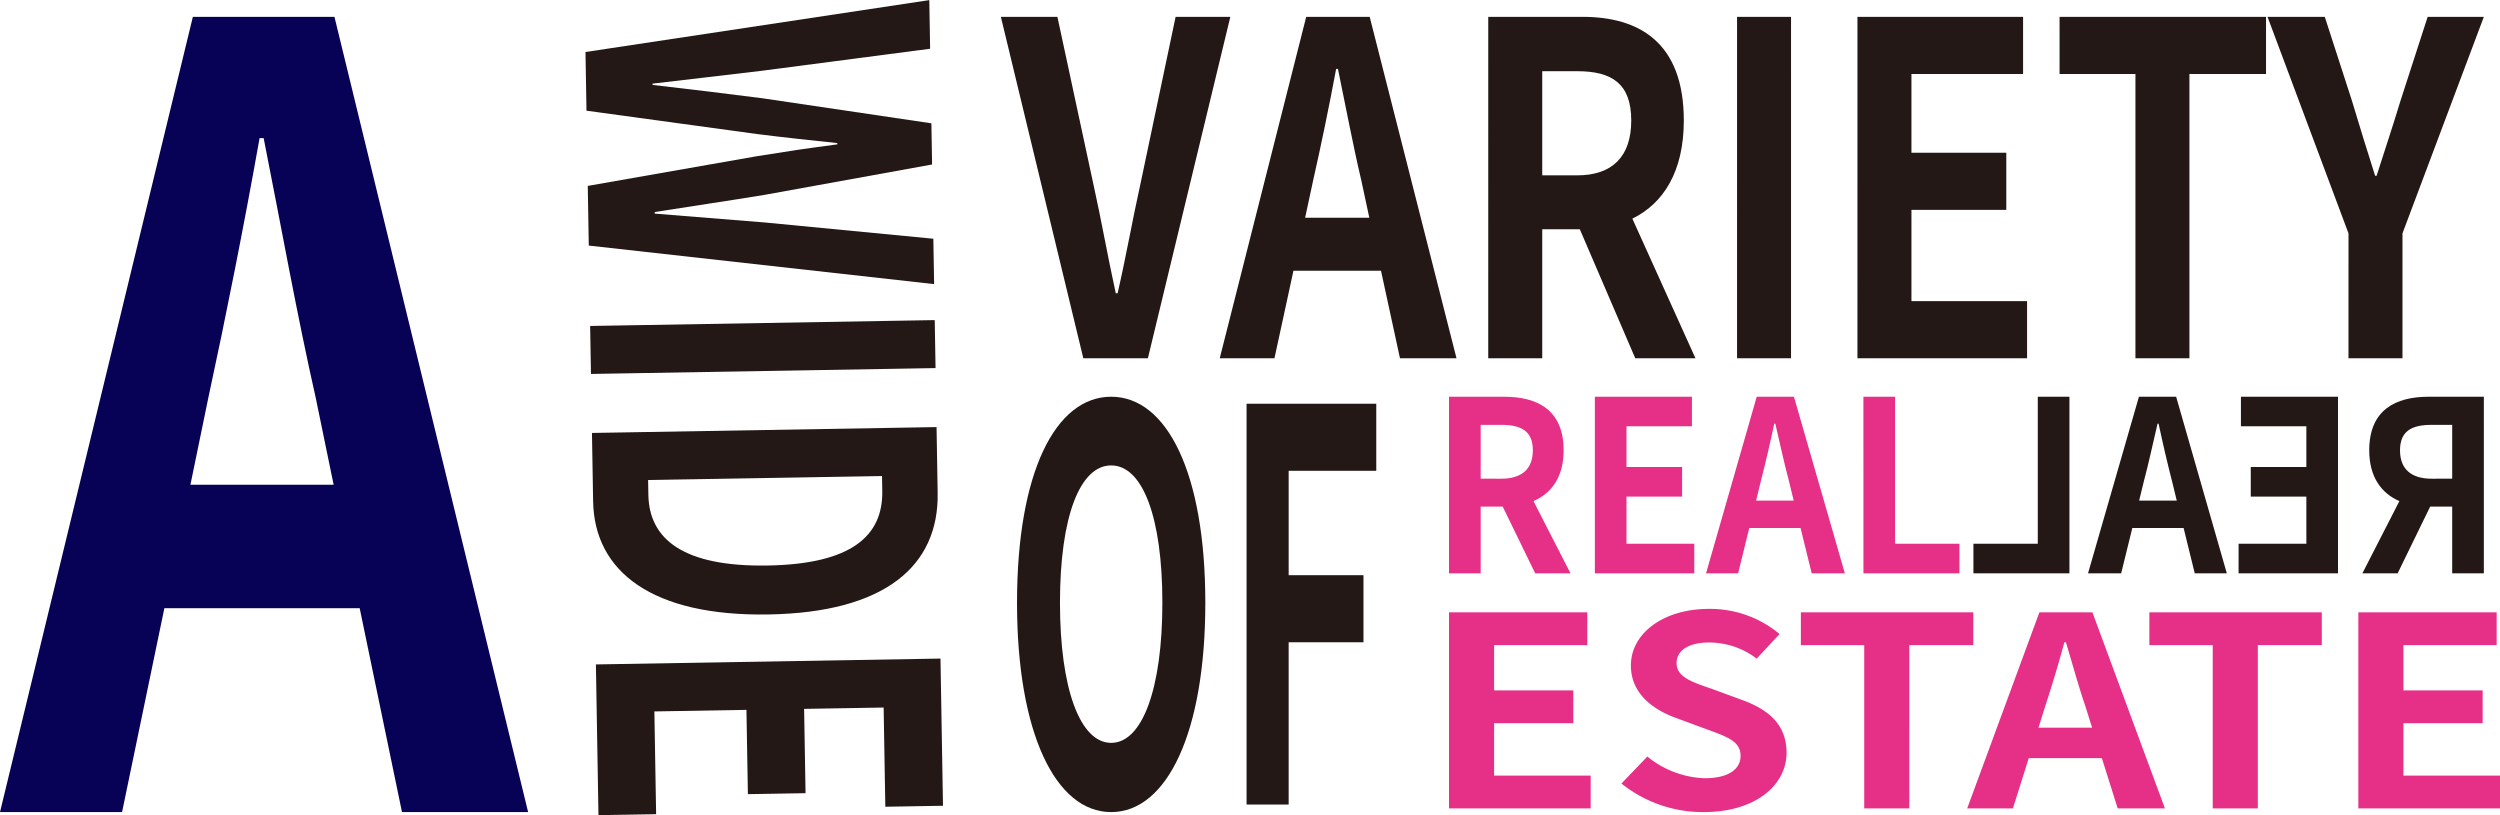 <svg xmlns="http://www.w3.org/2000/svg" width="623.601" height="203.318" viewBox="0 0 623.601 203.318">
  <g id="グループ_1" data-name="グループ 1" transform="translate(-92.444 -135.356)">
    <path id="パス_1" data-name="パス 1" d="M50.827-115.409c4.466-20.613,8.931-43.1,12.788-64.784H64.63c4.263,21.416,8.322,44.171,12.991,64.784l4.466,21.684H46.362ZM-1.136-12.076H29.311L39.866-62.94H88.582L99.137-12.076H130.6L82.29-210.444H46.971Z" transform="translate(93.58 350)" fill="#080256"/>
    <path id="パス_3" data-name="パス 3" d="M20.111,17.735H36.218L56.784-67.431H43.134L34.4-25.94c-2.093,9.425-3.549,17.93-5.733,27.469H28.21c-2.093-9.54-3.549-18.045-5.642-27.469L13.65-67.431H-.455Zm57.33-44.365c2-8.85,4-18.5,5.733-27.814h.455c1.911,9.195,3.731,18.964,5.824,27.814l2,9.31H75.439Zm-23.3,44.365h13.65L72.527-4.1h21.84L99.1,17.735H113.2L91.546-67.431H75.712Zm66.976,0h13.468V-14.446h9.373l13.832,32.182h15.015L157.066-17.09C164.8-20.883,169.9-28.813,169.9-41.571c0-19.539-11.193-25.86-25.3-25.86H121.121Zm13.468-45.629V-53.869h8.736c8.645,0,13.468,3.1,13.468,12.3,0,9.08-4.823,13.677-13.468,13.677Zm48.594,45.629h13.468V-67.431H183.183Zm30.03,0h42.315V3.483H226.681V-19.274h23.66V-33.525h-23.66V-53.179h27.846V-67.431H213.213Zm69.342,0h13.468V-53.179h19.11V-67.431H263.627v14.252h18.928Zm53.144,0h13.468V-13.412L369.46-67.431H355.446l-6.734,20.8c-1.911,6.321-3.913,12.3-6.006,18.849h-.364c-2.093-6.551-3.913-12.528-5.824-18.849l-6.734-20.8H315.5l20.2,54.019Z" transform="translate(342.555 206.987)" fill="#231815"/>
    <path id="パス_2" data-name="パス 2" d="M13.117,22.228H27.755l6.55-42.455c.97-6.728,1.779-13.34,2.588-19.952h.323c.728,6.612,1.617,13.224,2.588,19.952l6.712,42.455H61.4L72.475-63.726H61.154L56.382-21.735c-.89,8.932-1.779,18.1-2.669,27.375h-.4c-1.294-9.28-2.507-18.56-3.8-27.375L42.635-63.726H32.364L25.409-21.735c-1.294,8.932-2.588,18.1-3.8,27.375h-.323c-.89-9.28-1.86-18.328-2.75-27.375L13.764-63.726H1.634Zm68.334,0H93.42V-63.726H81.452Zm26.687,0H125.2c17.629,0,28.951-14.384,28.951-43.267,0-29-11.322-42.687-29.6-42.687H108.138Zm11.969-13.8V-49.922h3.72c11.16,0,18.115,7.888,18.115,28.883,0,20.88-6.955,29.463-18.115,29.463Zm45.772,13.8h37.6V7.845H177.848V-15.123h21.026V-29.507H177.848V-49.342h24.746V-63.726H165.879Z" transform="matrix(0.017, 1, -1, 0.017, 260.493, 134.834)" fill="#231815"/>
    <path id="パス_6" data-name="パス 6" d="M28.615,141.977c13.907,0,23.485-19.831,23.485-52.208s-9.579-51.4-23.485-51.4S5.13,57.257,5.13,89.769C5.13,122.146,14.709,141.977,28.615,141.977Zm0-17.268c-7.8,0-12.771-13.625-12.771-34.94,0-21.45,4.967-34.266,12.771-34.266S41.386,68.319,41.386,89.769C41.386,111.084,36.42,124.709,28.615,124.709Zm33.773,15.379h10.5V99.617h18.66V82.889H72.889V56.852H94.742V40.124H62.388Z" transform="translate(341 195.947)" fill="#231815"/>
    <path id="パス_5" data-name="パス 5" d="M5.733-2.64h7.894V-19.283h5.494L27.229-2.64h8.8L26.8-20.65c4.534-1.961,7.521-6.063,7.521-12.66,0-10.1-6.561-13.373-14.828-13.373H5.733Zm7.894-23.6V-39.669h5.121c5.067,0,7.894,1.6,7.894,6.36,0,4.7-2.827,7.073-7.894,7.073ZM42.11-2.64h24.8v-7.37H50V-21.779H63.873v-7.37H50V-39.313H66.326v-7.37H42.11ZM83.5-25.583c1.173-4.577,2.347-9.569,3.36-14.384h.267c1.12,4.755,2.187,9.807,3.414,14.384l1.173,4.814H82.328ZM69.847-2.64h8l2.774-11.293h12.8L96.2-2.64h8.268L91.769-46.683H82.488Zm39.258,0h23.949v-7.37H117V-46.683H109.1Z" transform="translate(448.155 281)" fill="#e62f87"/>
    <path id="パス_4" data-name="パス 4" d="M6.006,0H41.34V-8.184H17.252V-21.252H37.009v-8.184H17.252V-40.722H40.5v-8.184H6.006ZM69.531.924C82.525.924,90.2-5.874,90.2-13.86c0-7.062-4.483-10.824-11.322-13.266l-7.371-2.706c-4.787-1.65-8.739-2.9-8.739-6.4,0-3.234,3.115-5.148,8.055-5.148a19.534,19.534,0,0,1,11.93,4.026l5.7-6.138a27.018,27.018,0,0,0-17.629-6.27c-11.4,0-19.453,6.138-19.453,14.124,0,7.128,5.7,11.088,11.4,13.134l7.523,2.772c5.015,1.848,8.435,2.97,8.435,6.6,0,3.432-3.115,5.61-8.967,5.61a23.863,23.863,0,0,1-14.286-5.412L49.015-6.2A32.533,32.533,0,0,0,69.531.924ZM109.577,0h11.246V-40.722H136.78v-8.184H93.771v8.184h15.805Zm45.137-25.476c1.672-5.082,3.343-10.626,4.787-15.972h.38c1.6,5.28,3.115,10.89,4.863,15.972l1.672,5.346H153.042ZM135.261,0h11.4l3.951-12.54h18.237L172.8,0h11.778L166.491-48.906H153.27Zm61.246,0h11.246V-40.722H223.71v-8.184H180.7v8.184h15.805Zm36.322,0h35.334V-8.184H244.075V-21.252h19.757v-8.184H244.075V-40.722h23.252v-8.184h-34.5Z" transform="translate(447.882 337)" fill="#e62f87"/>
    <path id="パス_7" data-name="パス 7" d="M133.054-2.64H125.16V-19.283h-5.494L111.558-2.64h-8.8l9.228-18.009c-4.534-1.961-7.521-6.063-7.521-12.66,0-10.1,6.561-13.373,14.828-13.373h13.762Zm-7.894-23.6V-39.669h-5.121c-5.067,0-7.894,1.6-7.894,6.36,0,4.7,2.827,7.073,7.894,7.073ZM96.676-2.64h-24.8v-7.37H88.782V-21.779H74.914v-7.37H88.782V-39.313H72.46v-7.37H96.676ZM55.285-25.583c-1.173-4.577-2.347-9.569-3.36-14.384h-.267c-1.12,4.755-2.187,9.807-3.414,14.384l-1.173,4.814h9.388ZM68.94-2.64h-8L58.165-13.933h-12.8L42.59-2.64H34.323L47.018-46.683H56.3Zm-39.258,0H5.733v-7.37H21.788V-46.683h7.894Z" transform="translate(578.961 281)" fill="#231815"/>
  </g>
</svg>

